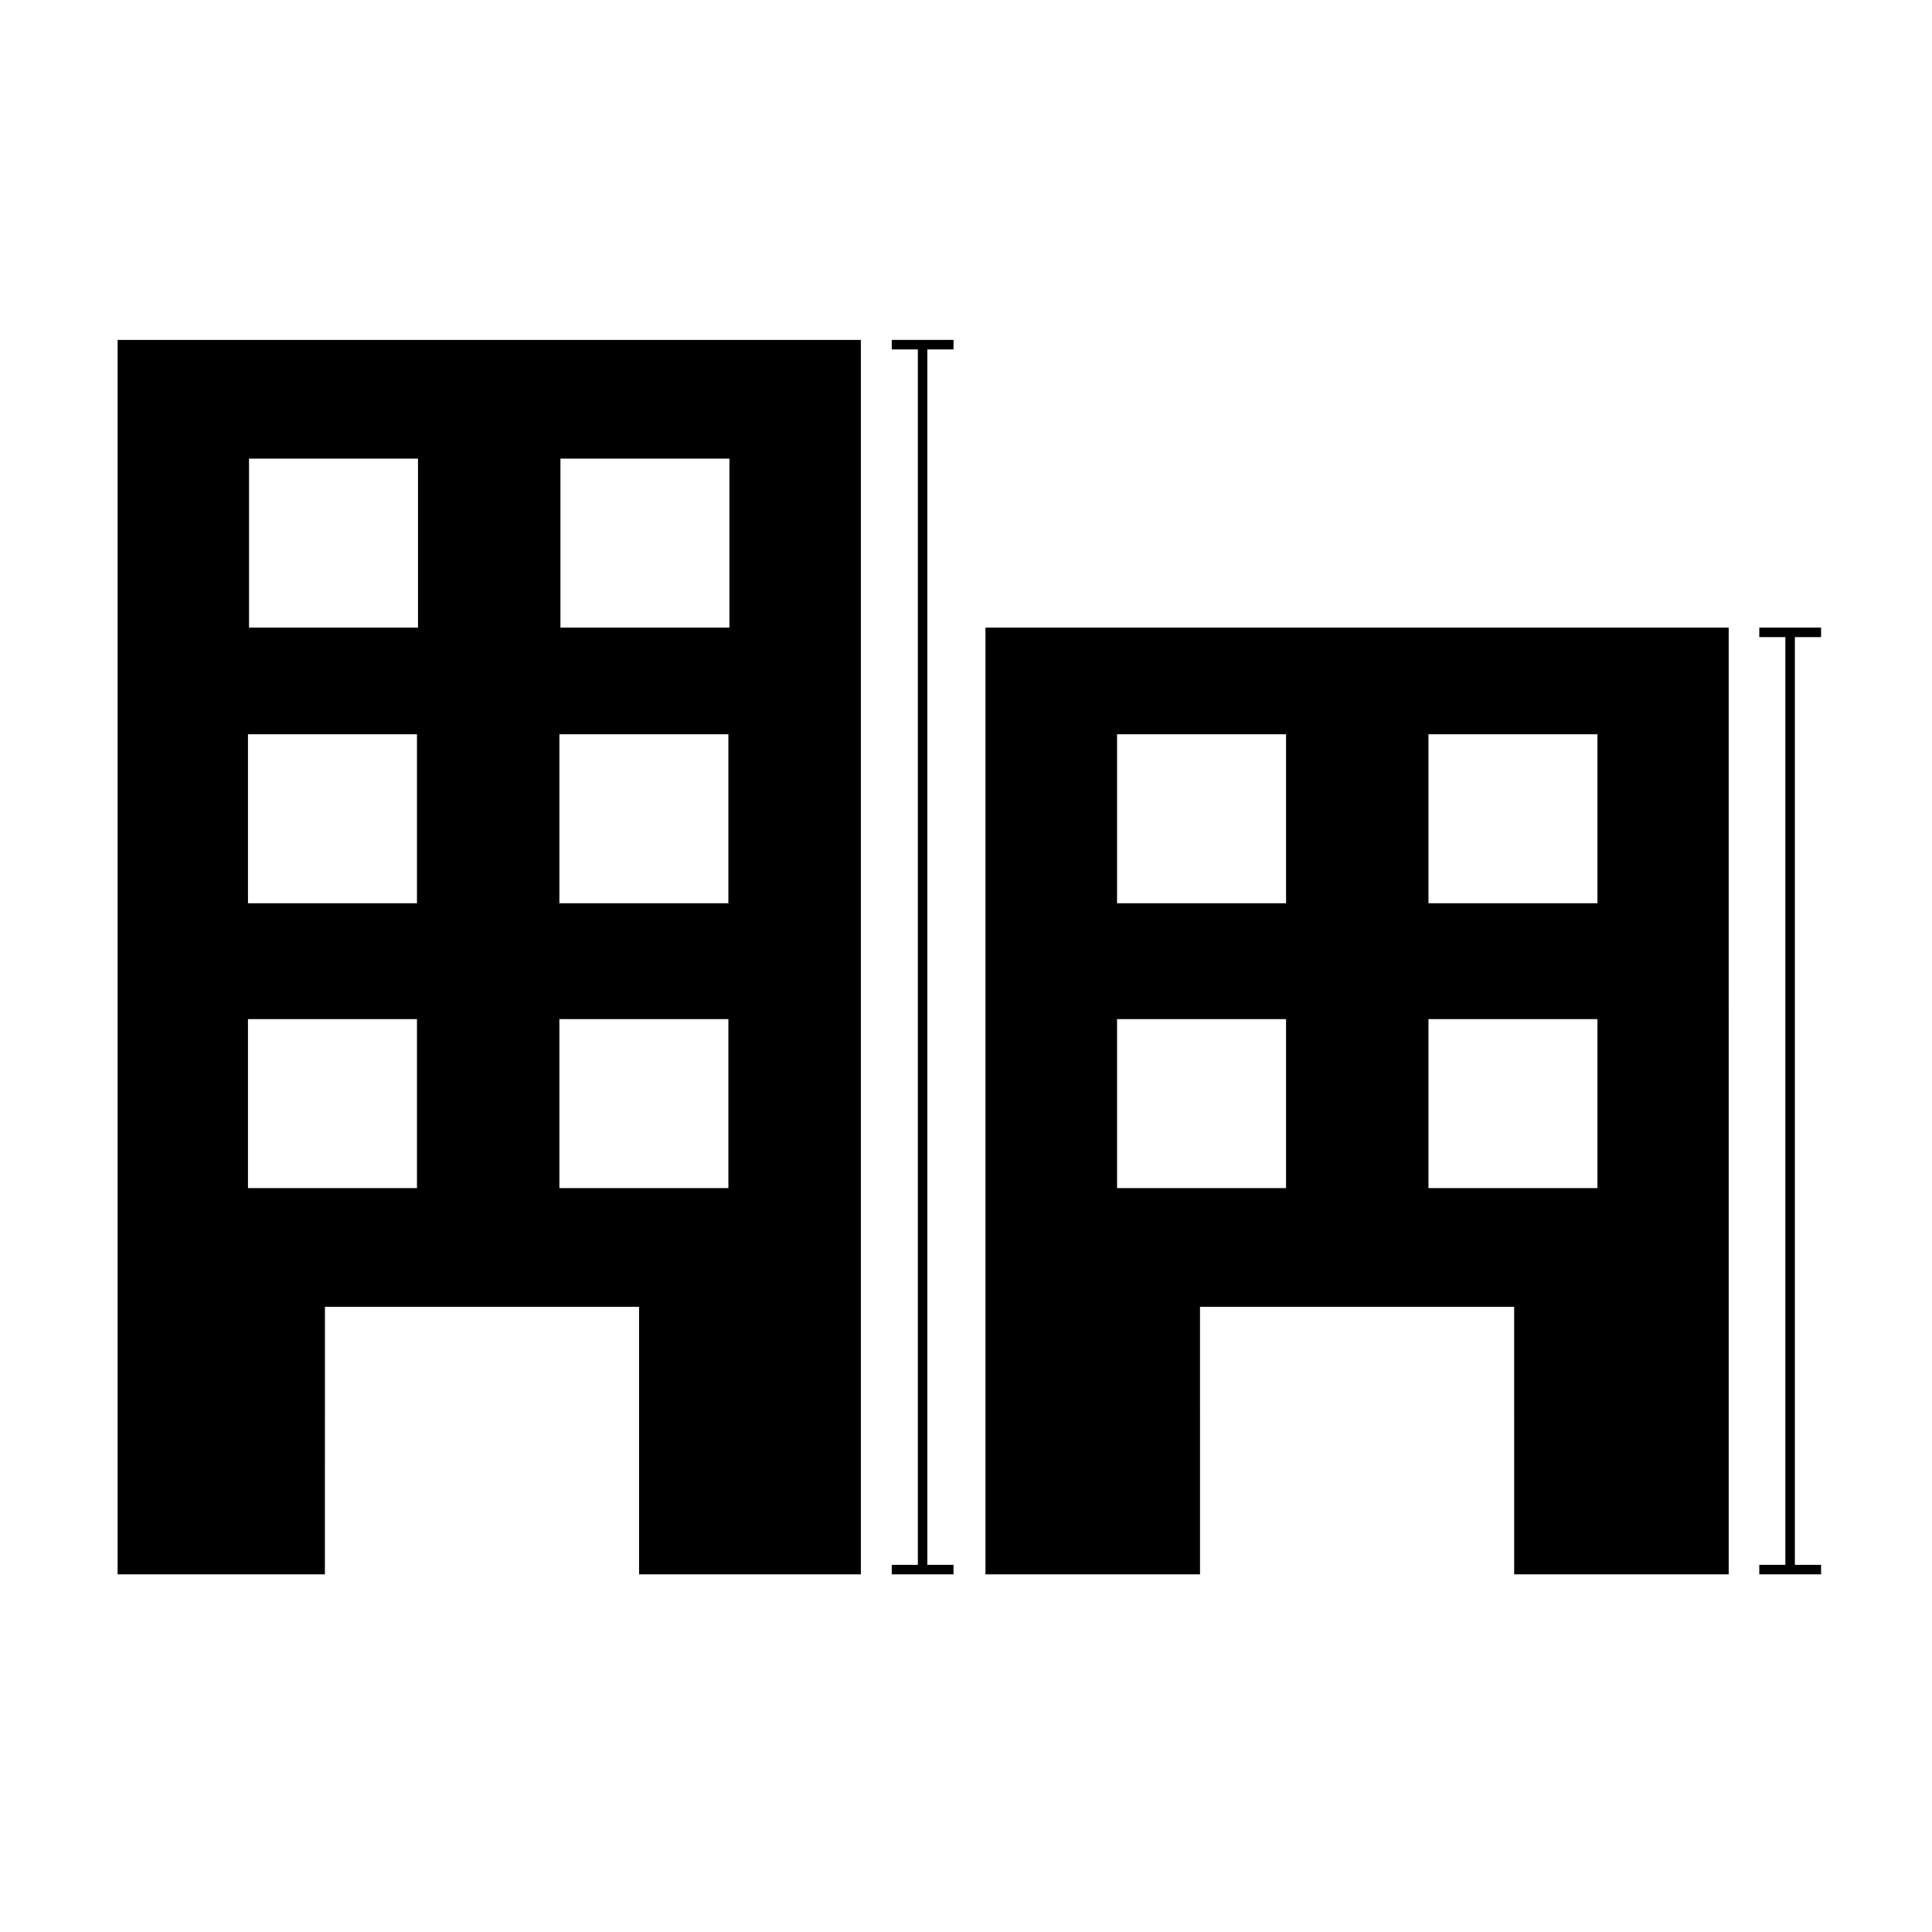 <?xml version="1.0" encoding="UTF-8"?>
<!-- Uploaded to: SVG Find, www.svgrepo.com, Generator: SVG Find Mixer Tools -->
<svg width="800px" height="800px" version="1.1" viewBox="144 144 512 512" xmlns="http://www.w3.org/2000/svg">
 <path transform="matrix(5.038 0 0 5.038 148.09 148.09)" d="m47.719 17.317v64.433" fill="none" stroke="#000000" stroke-miterlimit="10" stroke-width=".5"/>
 <path d="m380.32 234.08h16.375v2.519h-16.375z"/>
 <path d="m380.32 558.7h16.375v2.519h-16.375z"/>
 <path transform="matrix(5.038 0 0 5.038 148.09 148.09)" d="m93.353 32.45v49.3" fill="none" stroke="#000000" stroke-miterlimit="10" stroke-width=".5"/>
 <path d="m610.23 310.32h16.375v2.519h-16.375z"/>
 <path d="m610.23 558.7h16.375v2.519h-16.375z"/>
 <path d="m175.17 234.08v327.14h54.934l0.004-70.906h83.254v70.906h58.773v-327.14zm79.332 224.78h-44.785v-44.785h44.785zm0-75.492h-44.785v-44.785h44.785zm0.277-73.043h-44.785v-44.785h44.785zm82.25 148.54h-44.785v-44.785h44.785zm0-75.492h-44.785v-44.785h44.785zm0.277-73.043h-44.785v-44.785h44.785z"/>
 <path d="m405.16 310.32v250.9h56.855l-0.004-70.906h83.254l0.004 70.906h56.855l-0.004-250.9zm79.656 148.54h-44.785v-44.785h44.785zm0-75.492h-44.785v-44.785h44.785zm82.527 75.492h-44.785v-44.785h44.785zm0-75.492h-44.785v-44.785h44.785z"/>
</svg>